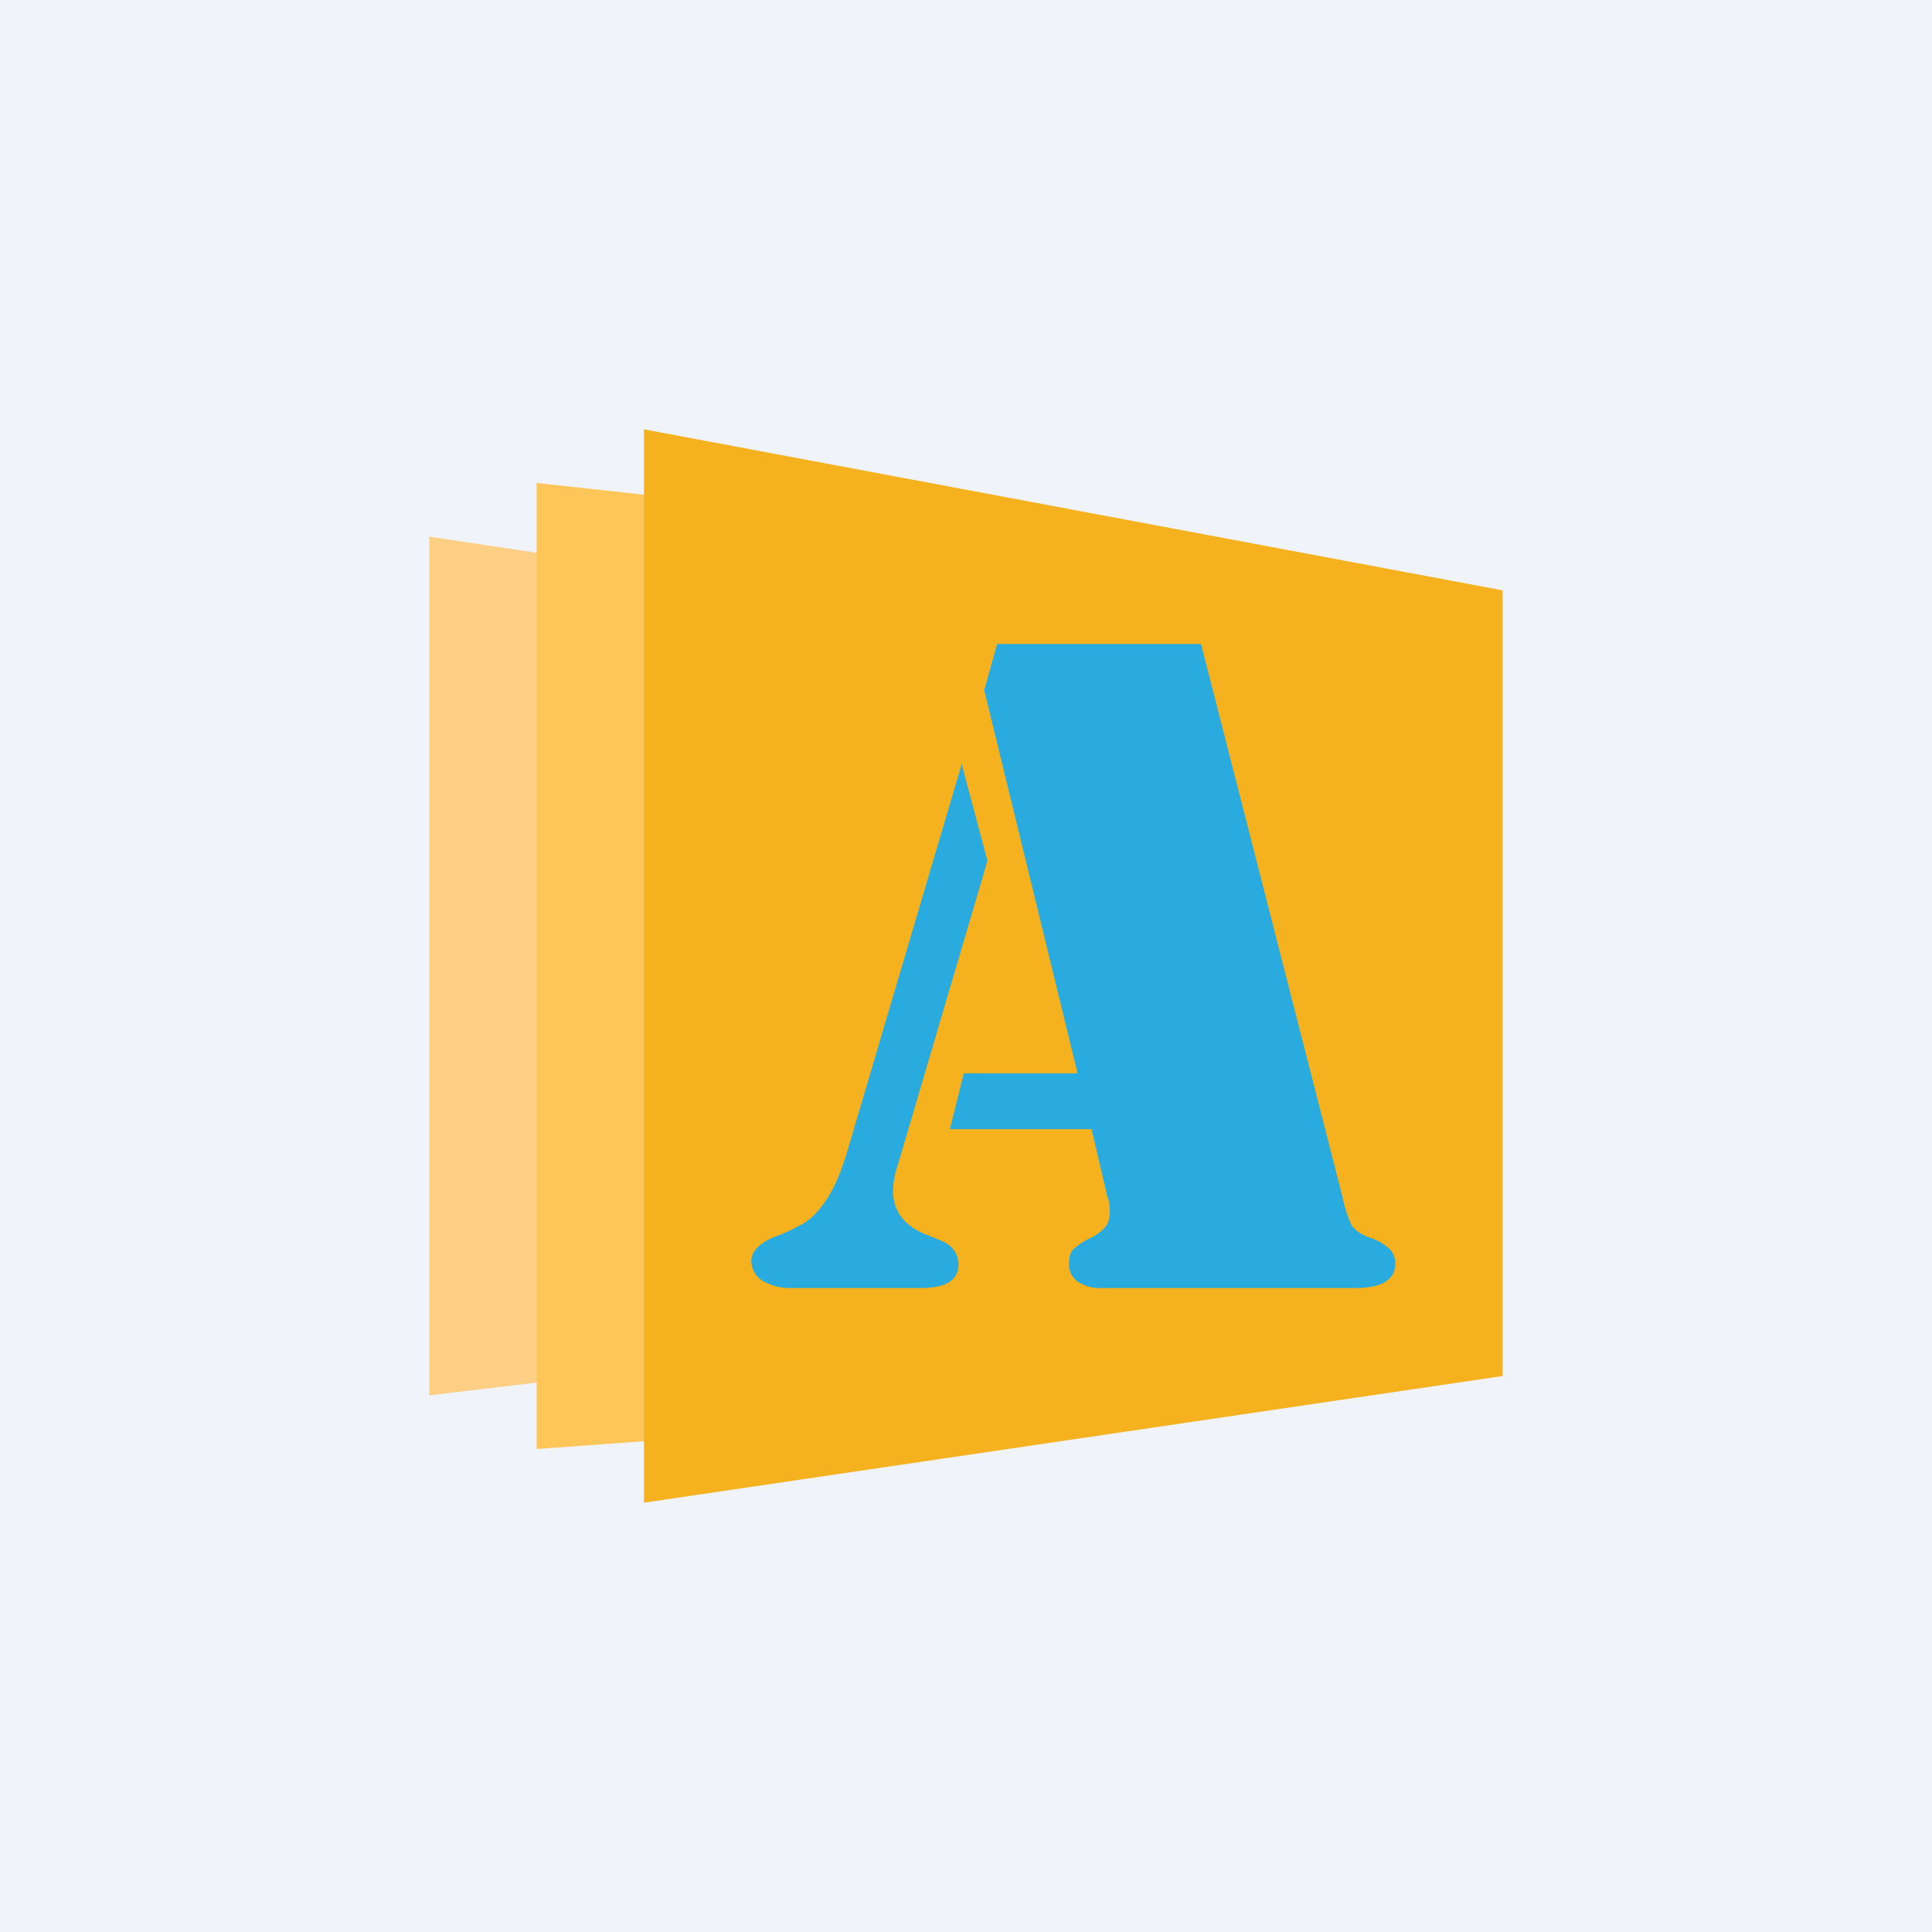 <!-- by TradingView --><svg width="18" height="18" viewBox="0 0 18 18" xmlns="http://www.w3.org/2000/svg"><path fill="#F0F3FA" d="M0 0h18v18H0z"/><path d="M12 6.2 4 5v8l8-.95V6.21Z" fill="#FDCF84"/><path d="M13 5.37 5 4.5v9l8-.58V5.37Z" fill="#FEC659"/><path d="M14 5.5 6 4v10l8-1.18V5.5Z" fill="#F5B11E"/><path d="M9.29 6h1.9l1.32 5.16c.02.1.05.18.08.25.03.05.1.1.2.13a.5.5 0 0 1 .16.1c.03.03.05.08.05.13 0 .15-.12.23-.37.23h-2.36a.38.38 0 0 1-.23-.06.2.2 0 0 1-.08-.17c0-.06.01-.1.04-.13a.6.6 0 0 1 .17-.11c.06-.03.1-.07.13-.1a.22.22 0 0 0 .04-.13c0-.05 0-.1-.02-.14l-.15-.64H8.85l.13-.52h1.06l-.87-3.57.12-.43Zm-.33 1.12.24.9-.84 2.85a.78.78 0 0 0-.04.22c0 .19.1.32.28.4l.17.07c.1.04.16.12.16.22 0 .15-.12.22-.35.22h-1.2a.52.52 0 0 1-.28-.07.22.22 0 0 1-.1-.18c0-.09.07-.16.2-.22.14-.05.23-.1.3-.14.06-.04.12-.1.17-.17.09-.12.16-.28.22-.48l1.07-3.62Z" fill="#29ABE0"/></svg>